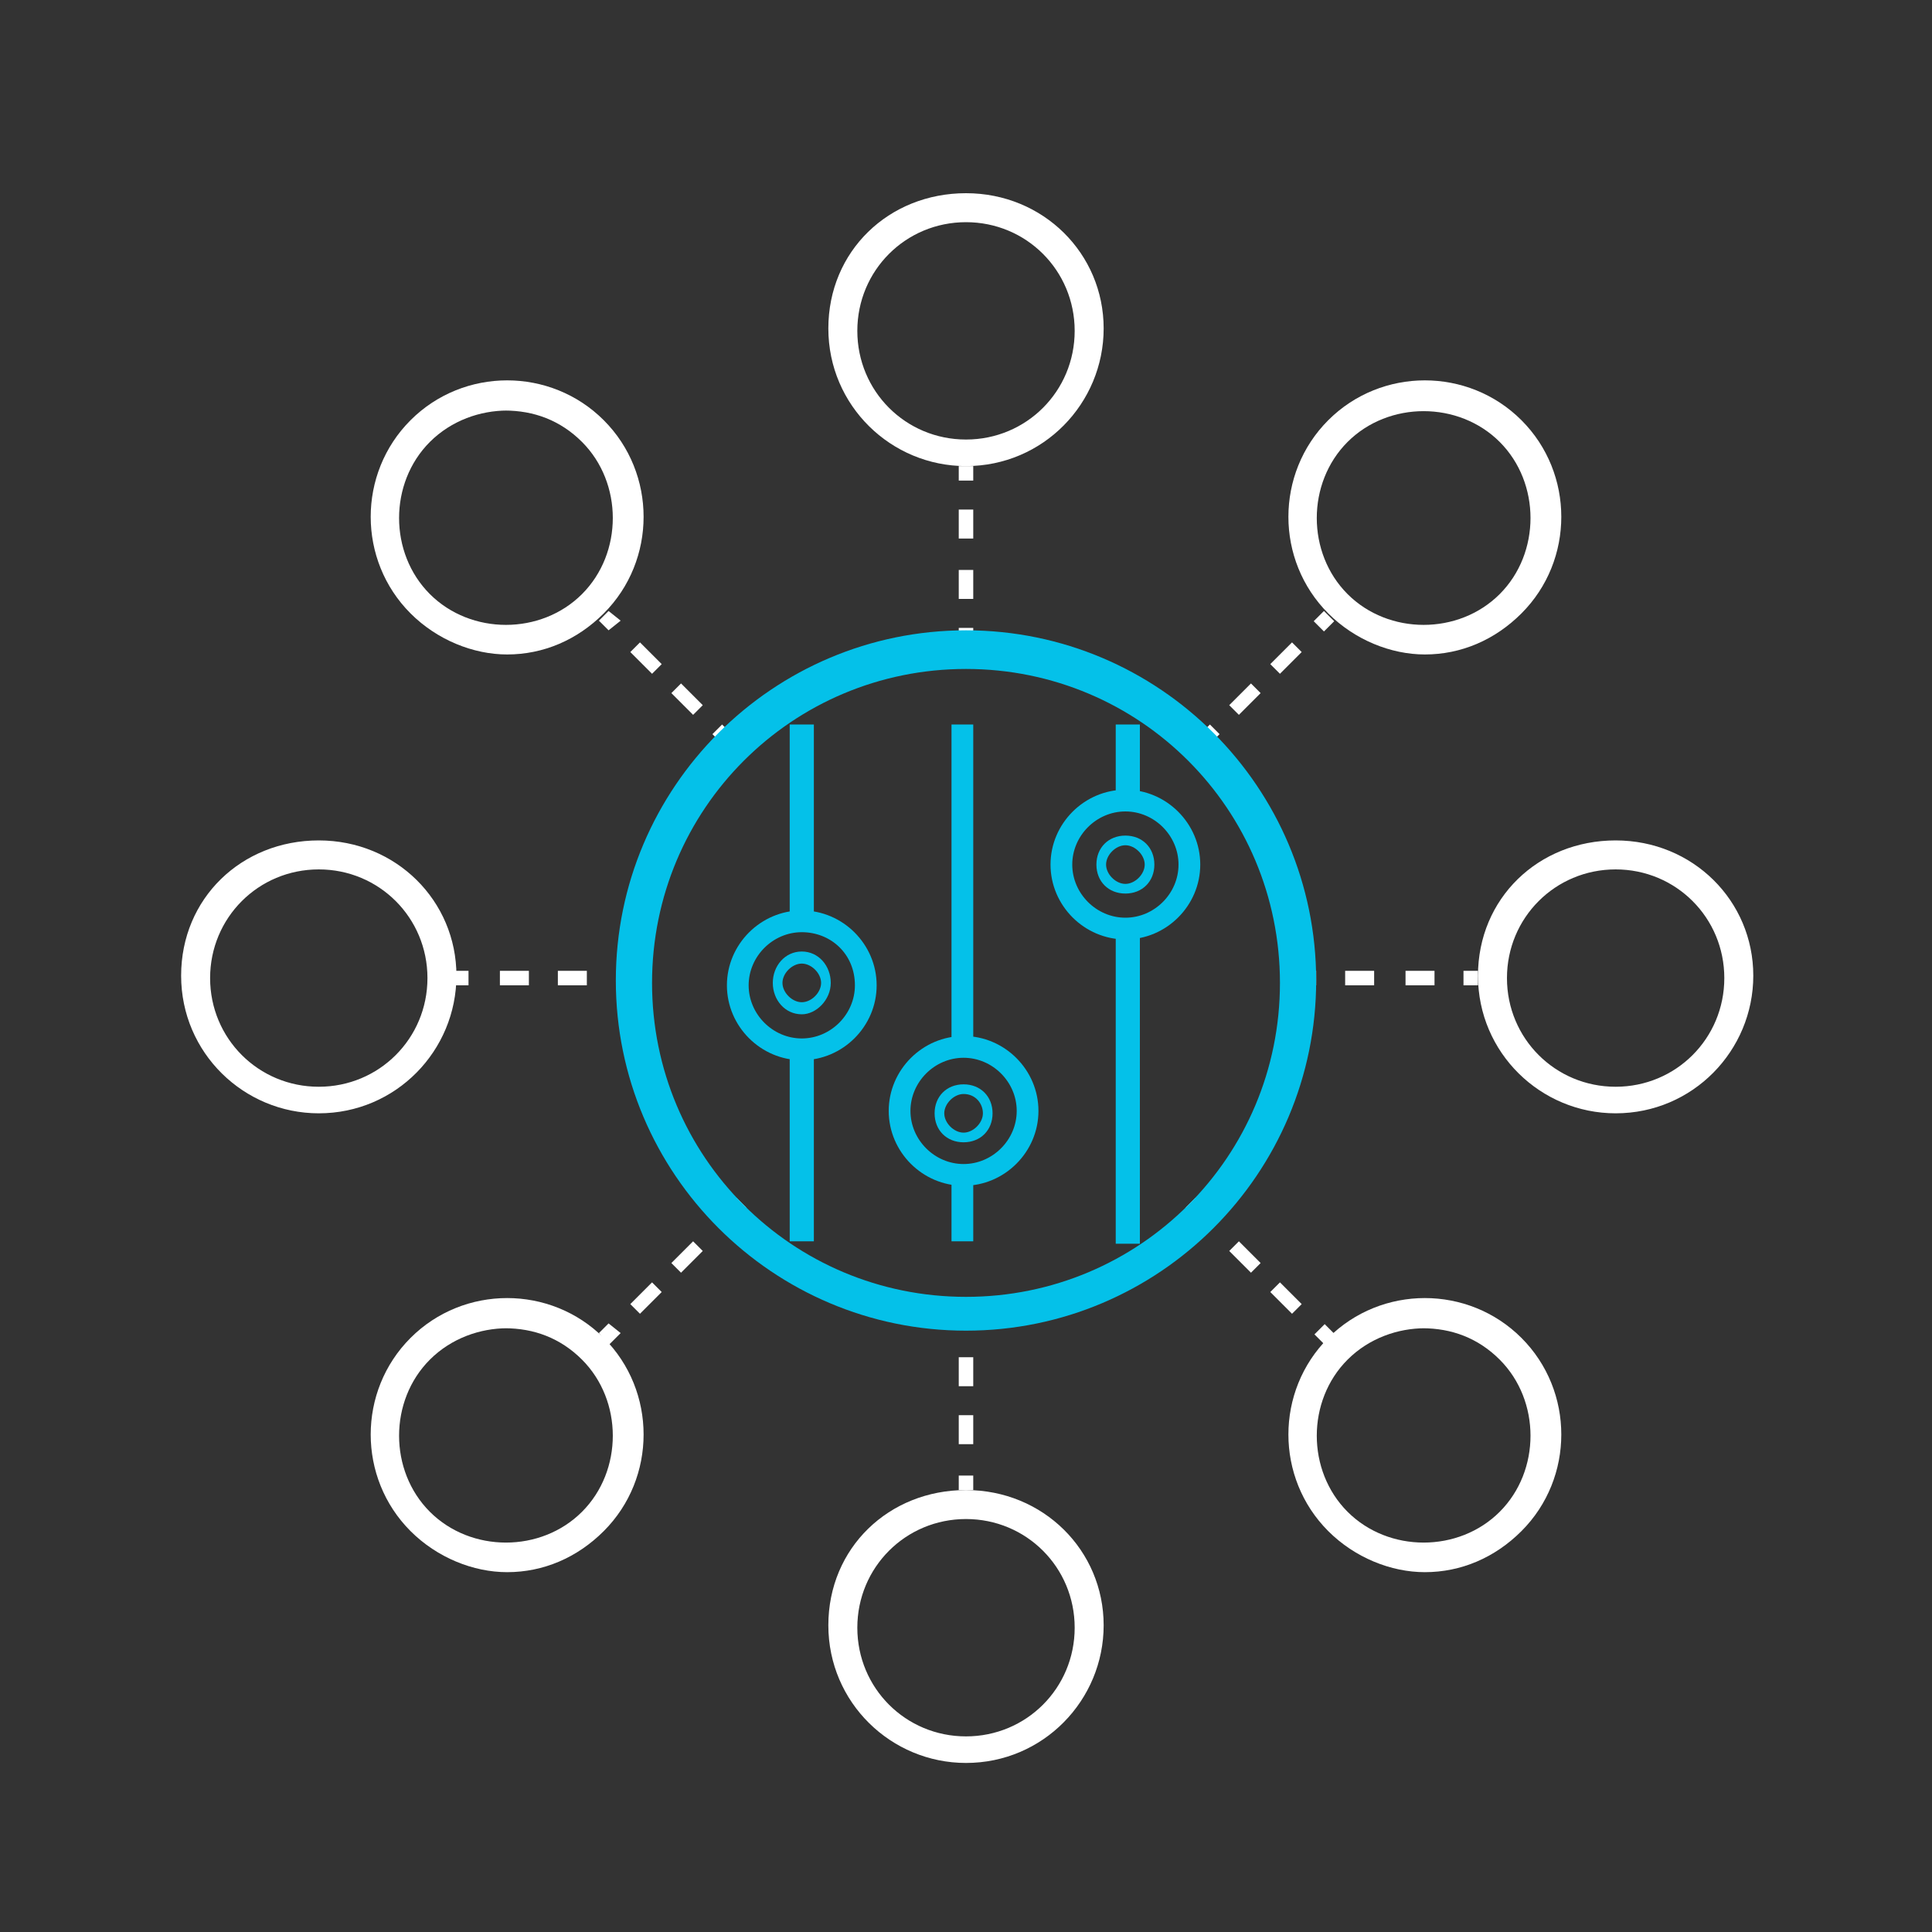 <?xml version="1.0" encoding="UTF-8"?>
<svg xmlns="http://www.w3.org/2000/svg" version="1.1" viewBox="0 0 80 80">
  <rect x="0" y="0" width="80" height="80" fill="#333333" stroke="none"/>
  <defs>
    <style>
      .cls-1 {
        fill: #fff;
      }

      .cls-2, .cls-3 {
        fill: #04c1e9;
      }

      .cls-3 {
        fill-rule: evenodd;
      }
    </style>
  </defs>
  <!-- Generator: Adobe Illustrator 28.7.4, SVG Export Plug-In . SVG Version: 1.2.0 Build 166)  -->
  <g>
    <g id="Layer_1">
      <g>
        <path class="cls-3" d="M33.2,43.9c-1.7,0-3.1-1.4-3.1-3.1s1.4-3.1,3.1-3.1,3.1,1.4,3.1,3.1c0,1.7-1.4,3.1-3.1,3.1M33.2,38.6c-1.2,0-2.2,1-2.2,2.2s1,2.2,2.2,2.2,2.2-1,2.2-2.2c0-1.3-1-2.2-2.2-2.2"/>
        <path class="cls-3" d="M39.9,49.1c-1.7,0-3.1-1.4-3.1-3.1s1.4-3.1,3.1-3.1,3.1,1.4,3.1,3.1-1.4,3.1-3.1,3.1M39.9,43.8c-1.2,0-2.2,1-2.2,2.2s1,2.2,2.2,2.2,2.2-1,2.2-2.2-1-2.2-2.2-2.2"/>
        <path class="cls-3" d="M46.6,38.9c-1.7,0-3.1-1.4-3.1-3.1s1.4-3.1,3.1-3.1,3.1,1.4,3.1,3.1-1.4,3.1-3.1,3.1M46.6,33.6c-1.2,0-2.2,1-2.2,2.2s1,2.2,2.2,2.2,2.2-1,2.2-2.2-1-2.2-2.2-2.2"/>
        <rect class="cls-2" x="32.7" y="30" width="1" height="8.1"/>
        <rect class="cls-2" x="32.7" y="43.5" width="1" height="7.9"/>
        <rect class="cls-2" x="46.2" y="30" width="1" height="2.8"/>
        <rect class="cls-2" x="46.2" y="38.2" width="1" height="13.3"/>
        <rect class="cls-2" x="39.4" y="30" width=".9" height="13.3"/>
        <rect class="cls-2" x="39.4" y="48.7" width=".9" height="2.7"/>
        <path class="cls-3" d="M39.9,47.3c-.7,0-1.2-.5-1.2-1.2s.5-1.2,1.2-1.2,1.2.5,1.2,1.2-.5,1.2-1.2,1.2M39.9,45.3c-.4,0-.8.4-.8.8s.4.8.8.8.8-.4.8-.8-.3-.8-.8-.8"/>
        <path class="cls-3" d="M33.2,42c-.7,0-1.2-.6-1.2-1.3s.5-1.3,1.2-1.3,1.2.6,1.2,1.3-.6,1.3-1.2,1.3M33.2,39.9c-.4,0-.8.4-.8.8s.4.8.8.8.8-.4.8-.8-.4-.8-.8-.8"/>
        <path class="cls-3" d="M46.6,37c-.7,0-1.2-.5-1.2-1.2s.5-1.2,1.2-1.2,1.2.5,1.2,1.2-.5,1.2-1.2,1.2M46.6,35c-.4,0-.8.4-.8.8s.4.8.8.8.8-.4.8-.8-.4-.8-.8-.8"/>
        <path class="cls-1" d="M40,19.3c-3.1,0-5.7-2.5-5.7-5.7s2.5-5.6,5.7-5.6,5.7,2.5,5.7,5.6-2.5,5.7-5.7,5.7M40,9.2c-2.5,0-4.5,2-4.5,4.5s2,4.5,4.5,4.5,4.5-2,4.5-4.5-2-4.5-4.5-4.5"/>
        <path class="cls-1" d="M40,73c-3.1,0-5.7-2.5-5.7-5.7s2.5-5.6,5.7-5.6,5.7,2.5,5.7,5.6-2.5,5.7-5.7,5.7M40,62.9c-2.5,0-4.5,2-4.5,4.5s2,4.5,4.5,4.5,4.5-2,4.5-4.5-2-4.5-4.5-4.5"/>
        <path class="cls-1" d="M21,27.1c-1.4,0-2.9-.6-4-1.7-2.2-2.2-2.2-5.8,0-8,2.2-2.2,5.8-2.2,8,0,2.2,2.2,2.2,5.8,0,8-1.1,1.1-2.5,1.7-4,1.7M21,17c-1.1,0-2.3.4-3.2,1.3-1.7,1.7-1.7,4.6,0,6.3,1.7,1.7,4.6,1.7,6.3,0,1.7-1.7,1.7-4.6,0-6.3-.9-.9-2-1.3-3.2-1.3"/>
        <path class="cls-1" d="M59,65.1c-1.4,0-2.9-.6-4-1.7-2.2-2.2-2.2-5.8,0-8s5.8-2.2,8,0c2.2,2.2,2.2,5.8,0,8-1.1,1.1-2.5,1.7-4,1.7M59,55c-1.1,0-2.3.4-3.2,1.3-1.7,1.7-1.7,4.6,0,6.3,1.7,1.7,4.6,1.7,6.3,0,1.7-1.7,1.7-4.6,0-6.3-.9-.9-2-1.3-3.2-1.3"/>
        <path class="cls-1" d="M13.2,46.1c-3.1,0-5.7-2.5-5.7-5.7s2.5-5.6,5.7-5.6,5.7,2.5,5.7,5.6-2.5,5.7-5.7,5.7M13.2,36c-2.5,0-4.5,2-4.5,4.5s2,4.5,4.5,4.5,4.5-2,4.5-4.5-2-4.5-4.5-4.5"/>
        <path class="cls-1" d="M66.9,46.1c-3.1,0-5.7-2.5-5.7-5.7s2.5-5.6,5.7-5.6,5.7,2.5,5.7,5.6-2.5,5.7-5.7,5.7M66.9,36c-2.5,0-4.5,2-4.5,4.5s2,4.5,4.5,4.5,4.5-2,4.5-4.5-2-4.5-4.5-4.5"/>
        <path class="cls-1" d="M21,65.1c-1.4,0-2.9-.6-4-1.7-2.2-2.2-2.2-5.8,0-8,2.2-2.2,5.8-2.2,8,0,2.2,2.2,2.2,5.8,0,8-1.1,1.1-2.5,1.7-4,1.7M21,55c-1.1,0-2.3.4-3.2,1.3-1.7,1.7-1.7,4.6,0,6.3,1.7,1.7,4.6,1.7,6.3,0,1.7-1.7,1.7-4.6,0-6.3-.9-.9-2-1.3-3.2-1.3"/>
        <path class="cls-1" d="M59,27.1c-1.4,0-2.9-.6-4-1.7-2.2-2.2-2.2-5.8,0-8,2.2-2.2,5.8-2.2,8,0s2.2,5.8,0,8c-1.1,1.1-2.5,1.7-4,1.7M55.8,18.3c-1.7,1.7-1.7,4.6,0,6.3,1.7,1.7,4.6,1.7,6.3,0s1.7-4.6,0-6.3c-1.7-1.7-4.6-1.7-6.3,0"/>
        <rect class="cls-1" x="39.7" y="19.3" width=".6" height=".6"/>
        <path class="cls-1" d="M40.3,27.2h-.6v-1.2h.6v1.2ZM40.3,24.8h-.6v-1.2h.6v1.2ZM40.3,22.3h-.6v-1.2h.6v1.2Z"/>
        <path class="cls-1" d="M40.3,59.8h-.6v-1.2h.6v1.2ZM40.3,57.4h-.6v-1.2h.6v1.2ZM40.3,55h-.6v-1.2h.6v1.2Z"/>
        <rect class="cls-1" x="39.7" y="61.1" width=".6" height=".6"/>
        <polygon class="cls-1" points="25.2 26.1 24.8 25.7 25.2 25.3 25.7 25.7 25.2 26.1"/>
        <path class="cls-1" d="M30.4,31.3l-.9-.9.4-.4.9.9-.4.4ZM28.7,29.6l-.9-.9.4-.4.9.9-.4.4ZM27,27.9l-.9-.9.4-.4.9.9-.4.4Z"/>
        <path class="cls-1" d="M53.5,54.4l-.9-.9.4-.4.9.9-.4.4ZM51.8,52.7l-.9-.9.4-.4.9.9-.4.4ZM50,50.9l-.9-.9.4-.4.9.9-.4.4Z"/>
        <rect class="cls-1" x="54.5" y="55" width=".6" height=".6" transform="translate(-23 54.9) rotate(-45)"/>
        <rect class="cls-1" x="18.8" y="40.2" width=".6" height=".6"/>
        <path class="cls-1" d="M26.8,40.8h-1.2v-.6h1.2v.6ZM24.3,40.8h-1.2v-.6h1.2v.6ZM21.9,40.8h-1.2v-.6h1.2v.6Z"/>
        <path class="cls-1" d="M59.4,40.8h-1.2v-.6h1.2v.6ZM56.9,40.8h-1.2v-.6h1.2v.6ZM54.5,40.8h-1.2v-.6h1.2v.6Z"/>
        <rect class="cls-1" x="60.6" y="40.2" width=".6" height=".6"/>
        <polygon class="cls-1" points="25.2 55.7 24.8 55.2 25.2 54.8 25.7 55.2 25.2 55.7"/>
        <path class="cls-1" d="M26.5,54.4l-.4-.4.9-.9.4.4-.9.9ZM28.2,52.7l-.4-.4.9-.9.4.4-.9.9ZM30,50.9l-.4-.4.9-.9.4.4-.9.9Z"/>
        <path class="cls-1" d="M49.6,31.3l-.4-.4.9-.9.4.4-.9.9ZM51.3,29.6l-.4-.4.9-.9.4.4-.9.9ZM53,27.9l-.4-.4.9-.9.4.4-.9.9Z"/>
        <rect class="cls-1" x="54.5" y="25.4" width=".6" height=".6" transform="translate(-2.1 46.3) rotate(-45)"/>
        <path class="cls-2" d="M40,55.1c-8,0-14.5-6.5-14.5-14.5s6.5-14.5,14.5-14.5,14.5,6.5,14.5,14.5-6.5,14.5-14.5,14.5M40,27.7c-7.2,0-13,5.8-13,13s5.8,13,13,13,13-5.8,13-13-5.8-13-13-13"/>
      </g>
    </g>
  </g>
</svg>